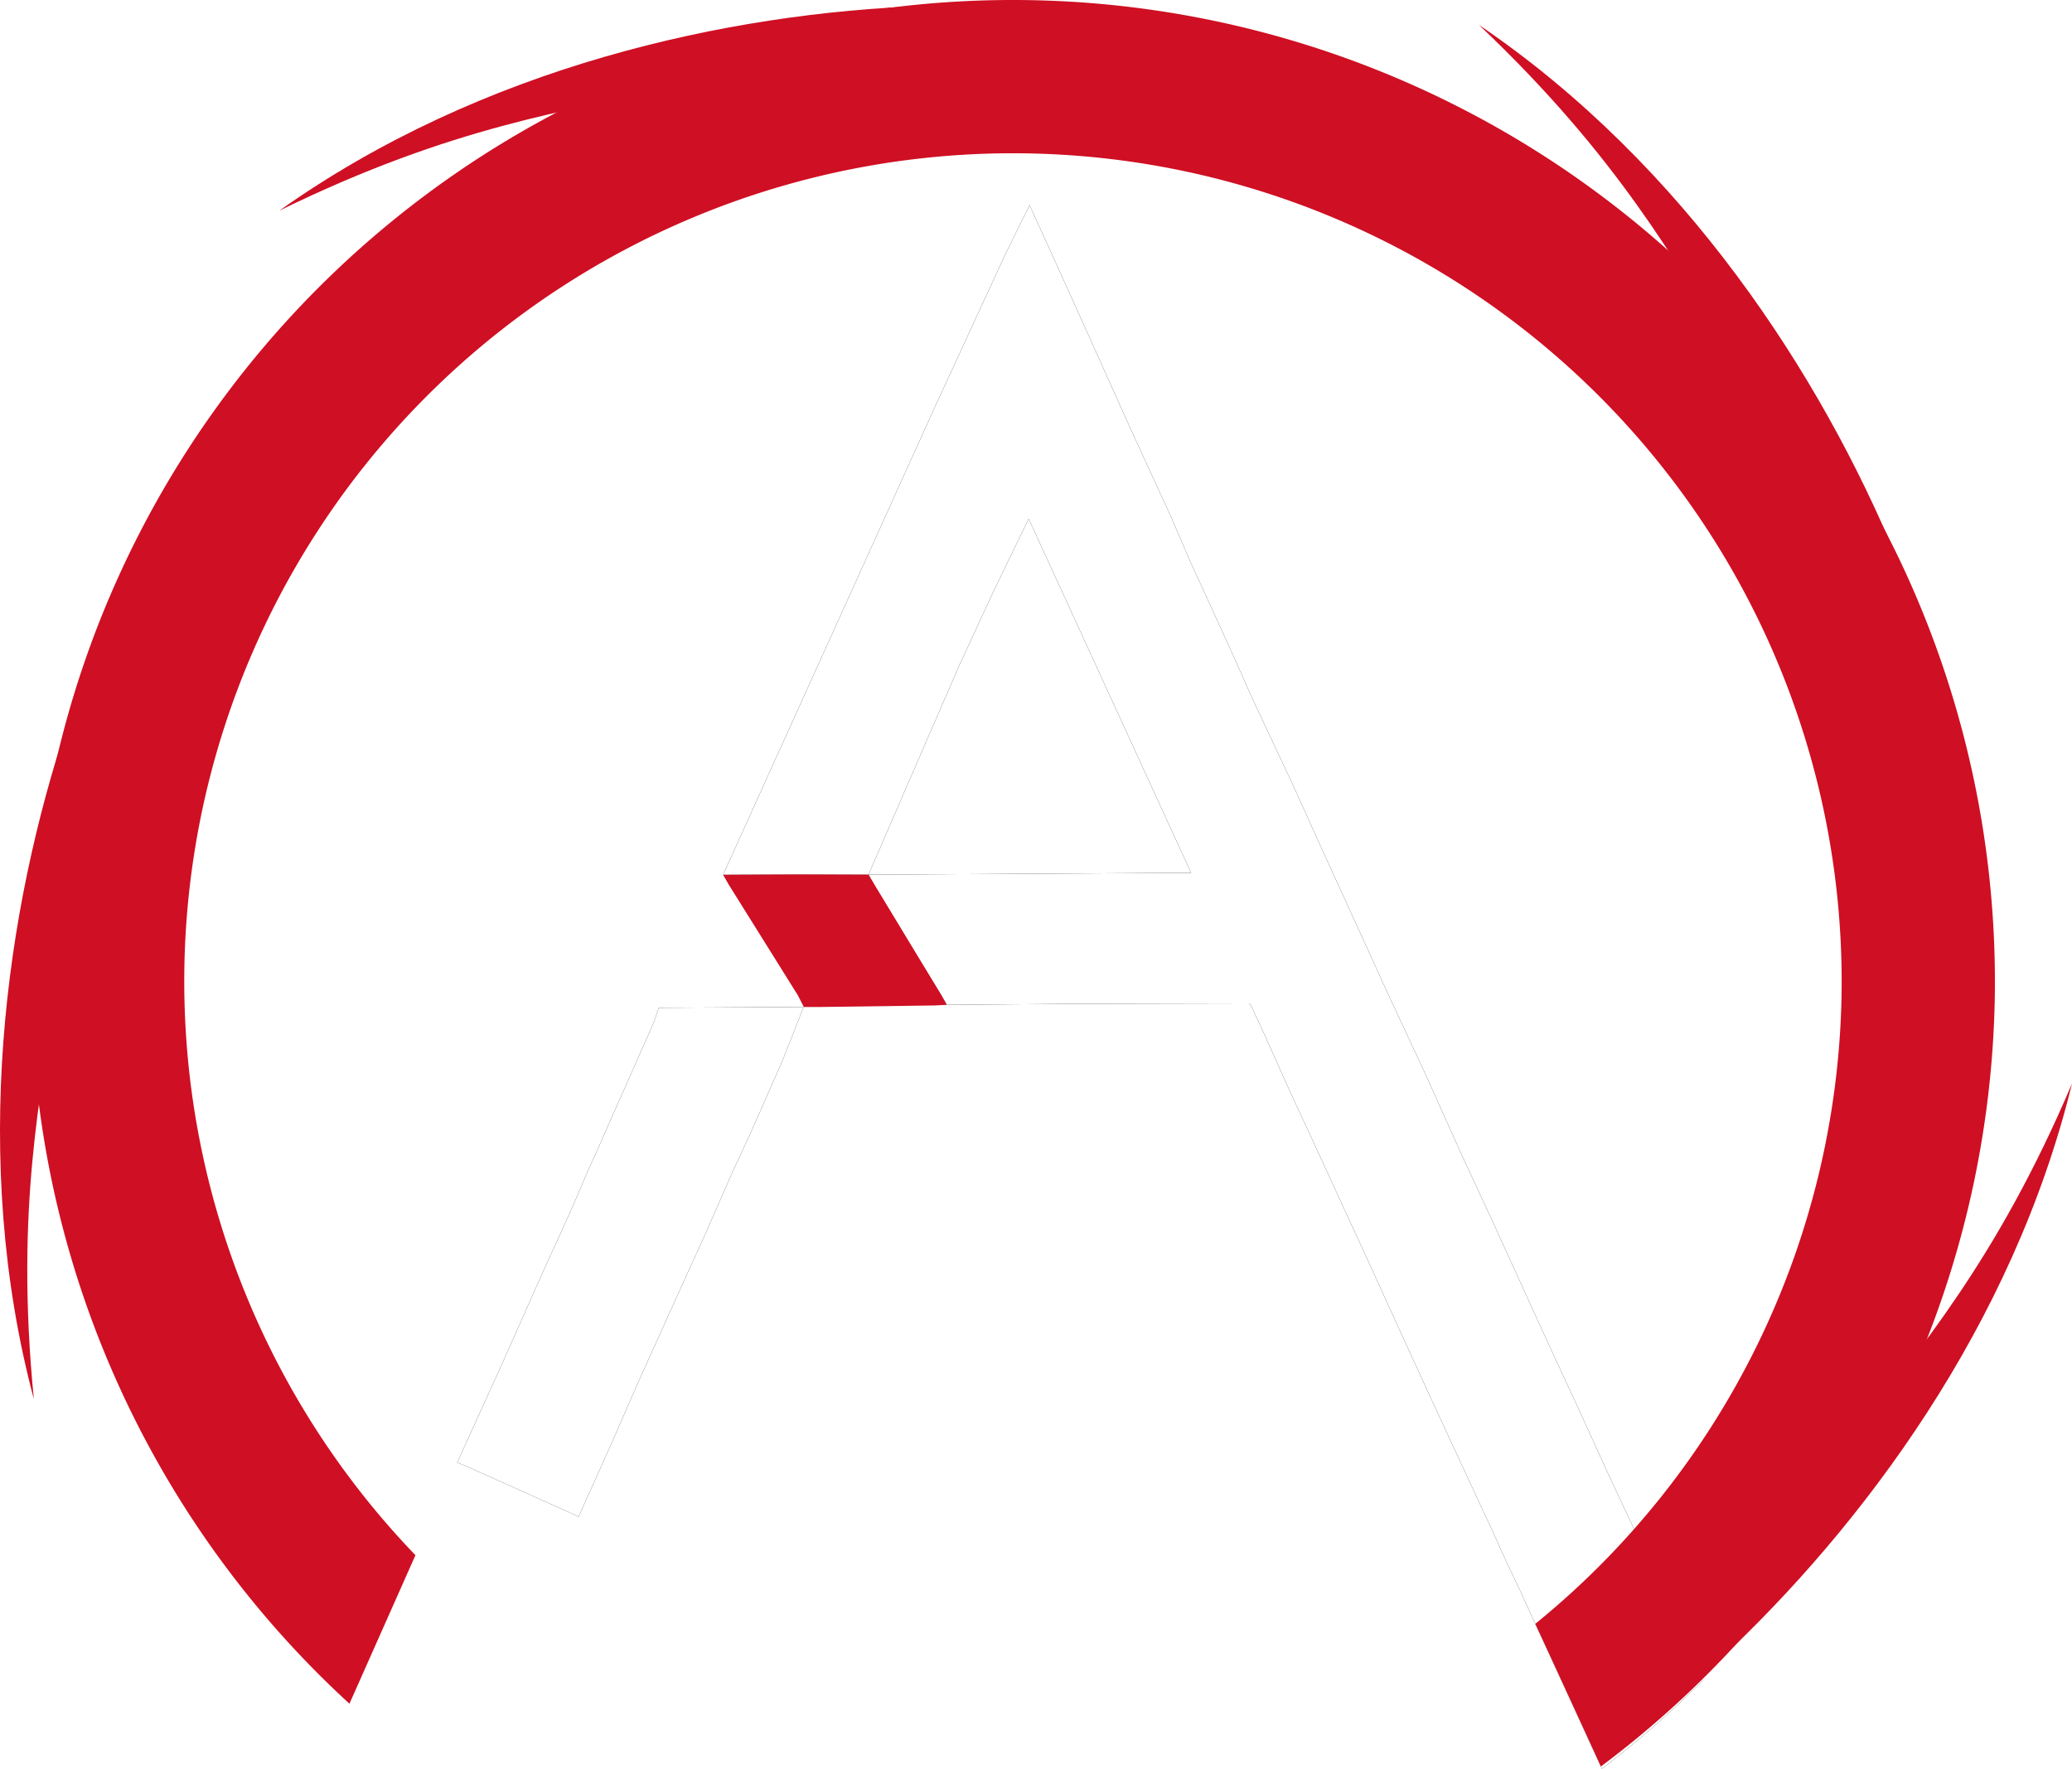 <?xml version="1.0" encoding="UTF-8" standalone="no"?>
<svg
   xmlns:dc="http://purl.org/dc/elements/1.1/"
   xmlns:cc="http://creativecommons.org/ns#"
   xmlns:rdf="http://www.w3.org/1999/02/22-rdf-syntax-ns#"
   xmlns:svg="http://www.w3.org/2000/svg"
   xmlns="http://www.w3.org/2000/svg"
   xmlns:sodipodi="http://sodipodi.sourceforge.net/DTD/sodipodi-0.dtd"
   xmlns:inkscape="http://www.inkscape.org/namespaces/inkscape"
   id="svg64"
   version="1.1"
   height="1599.731"
   width="1873.482"
   preserveAspectRatio="xMinYMin meet"
   viewBox="0 0 1873.482 1599.731"
   sodipodi:docname="favicon.svg"
   inkscape:version="0.92.3 (2405546, 2018-03-11)">
  <sodipodi:namedview
     pagecolor="#ffffff"
     bordercolor="#666666"
     borderopacity="1"
     objecttolerance="10"
     gridtolerance="10"
     guidetolerance="10"
     inkscape:pageopacity="0"
     inkscape:pageshadow="2"
     inkscape:window-width="1070"
     inkscape:window-height="704"
     id="namedview26"
     showgrid="false"
     inkscape:zoom="0.27537923"
     inkscape:cx="926.72041"
     inkscape:cy="539.33323"
     inkscape:window-x="682"
     inkscape:window-y="183"
     inkscape:window-maximized="0"
     inkscape:current-layer="svg64" />
  <defs
     id="defs14">
    <linearGradient
       gradientUnits="userSpaceOnUse"
       gradientTransform="translate(64,93.02)"
       y2="1560"
       y1="1615"
       x2="181.7"
       x1="274.6"
       id="b">
      <stop
         id="stop4"
         offset="0"
         stop-color="#fff" />
      <stop
         id="stop6"
         offset="1"
         stop-opacity="0"
         stop-color="#fff" />
    </linearGradient>
    <linearGradient
       gradientUnits="userSpaceOnUse"
       gradientTransform="translate(64,93.02)"
       y2="1636"
       y1="1680"
       x2="1650"
       x1="1592"
       id="a">
      <stop
         id="stop9"
         offset="0"
         stop-color="#fff" />
      <stop
         id="stop11"
         offset="1"
         stop-opacity="0"
         stop-color="#fff" />
    </linearGradient>
    <filter
       inkscape:collect="always"
       style="color-interpolation-filters:sRGB"
       id="filter5195"
       x="-0.219"
       width="1.439"
       y="-0.175"
       height="1.349">
      <feGaussianBlur
         inkscape:collect="always"
         stdDeviation="102.888"
         id="feGaussianBlur5197" />
    </filter>
  </defs>
  <g
     id="g4561"
     style="filter:url(#filter5195)">
    <path
       id="path4557"
       d="m 707.652,959.028 -29.25,66.3 -16.78,36.24 -23.41,53.47 -24.22,53.25 -22.92,50.79 -15.7,34.84 -22.24,51.15 -30.01,66.71 -4.55,-2.18 -68.82,-30.92 -28.5,-12.75 -7.87,-3.12 36.44,-80.11 18.8,-42.12 10.89,-24.61 18.06,-40.22 19.5,-42.85 14.25,-33.41 9.5,-20.84 12.14,-27.75 16.27,-36.5 22.19,-50.36 4.23,-12.57 131,-0.73 -0.03,0.04"
       inkscape:connector-curvature="0"
       style="fill:#020202" />
    <path
       id="path4559"
       d="m 930.952,185.528 -21.59,43.68 -62.46,135.4 -193.1,426.6 69.77,-0.37 61.73,0.25 4.891,11.34 61,97.73 4.861,8.642 123.3,-0.95 149.8,-0.349 1.75,1.408 12.48,26.96 22.38,49.92 23.41,50.56 22.01,47.89 22.15,48.06 21.52,47.29 21.88,47.93 22.47,48.74 22.1,47.83 27.97,60.17 13.43,29.71 12.4,25.94 16.47,36.53 c 0.184,0.237 0.366,0.457 0.549,0.692 l 56.24,122.6 a 890.307,890.307 0 0 0 91.26,-79.88 l -50.5,-111.4 v -0.06 l -4.13,-8.984 -7.583,-16.62 -0.035,0.037 -1.652,-3.596 -21.99,-47.01 -25.96,-57 -28.78,-62.16 -49.15,-107.8 -28.81,-62.11 -30.87,-68.82 -36.4,-78.1 -25.96,-56.99 -30.9,-67.68 -28.67,-63.36 -36.55,-77.96 -19.5,-43.83 -36.66,-80.08 -17.06,-39.71 -36.48,-79.4 -51.17,-113.8 z m -0.83,283.7 146.9,320.3 h -24.43 l -252.4,1.48 -14.81,-0.11 81.16,-187.3 32.16,-69.56 z"
       inkscape:connector-curvature="0" />
  </g>
  <g
     id="g4555"
     style="fill:#ffffff">
    <path
       style="fill:#ffffff"
       inkscape:connector-curvature="0"
       d="m 707.652,959.028 -29.25,66.3 -16.78,36.24 -23.41,53.47 -24.22,53.25 -22.92,50.79 -15.7,34.84 -22.24,51.15 -30.01,66.71 -4.55,-2.18 -68.82,-30.92 -28.5,-12.75 -7.87,-3.12 36.44,-80.11 18.8,-42.12 10.89,-24.61 18.06,-40.22 19.5,-42.85 14.25,-33.41 9.5,-20.84 12.14,-27.75 16.27,-36.5 22.19,-50.36 4.23,-12.57 131,-0.73 -0.03,0.04"
       id="path58" />
    <path
       inkscape:connector-curvature="0"
       d="m 930.952,185.528 -21.59,43.68 -62.46,135.4 -193.1,426.6 69.77,-0.37 61.73,0.25 4.891,11.34 61,97.73 4.861,8.642 123.3,-0.95 149.8,-0.349 1.75,1.408 12.48,26.96 22.38,49.92 23.41,50.56 22.01,47.89 22.15,48.06 21.52,47.29 21.88,47.93 22.47,48.74 22.1,47.83 27.97,60.17 13.43,29.71 12.4,25.94 16.47,36.53 c 0.184,0.237 0.366,0.457 0.549,0.692 l 56.24,122.6 a 890.307,890.307 0 0 0 91.26,-79.88 l -50.5,-111.4 v -0.06 l -4.13,-8.984 -7.583,-16.62 -0.035,0.037 -1.652,-3.596 -21.99,-47.01 -25.96,-57 -28.78,-62.16 -49.15,-107.8 -28.81,-62.11 -30.87,-68.82 -36.4,-78.1 -25.96,-56.99 -30.9,-67.68 -28.67,-63.36 -36.55,-77.96 -19.5,-43.83 -36.66,-80.08 -17.06,-39.71 -36.48,-79.4 -51.17,-113.8 z m -0.83,283.7 146.9,320.3 h -24.43 l -252.4,1.48 -14.81,-0.11 81.16,-187.3 32.16,-69.56 z"
       id="path62"
       style="fill:#ffffff" />
  </g>
  <path
     style="fill:#cf0f23"
     d="M 930.953,0.127 A 887.9,887.9 0 0 0 28.152,872.828 887.9,887.9 0 0 0 315.963,1540.897 l 59.676,-134.293 a 749.3,749.3 0 0 1 -208.936,-531.377 749.3,749.3 0 0 1 761.898,-736.5 749.3,749.3 0 0 1 736.5,761.9 749.3,749.3 0 0 1 -276.893,568.023 c 19.466,42.17 39.307,85.286 59.307,129.018 A 887.9,887.9 0 0 0 1803.652,902.928 887.9,887.9 0 0 0 930.953,0.127 Z M 1520.182,1538.426 c -0.873,0.812 -1.745,1.625 -2.621,2.432 0.876,-0.808 1.748,-1.621 2.621,-2.432 z m -5.045,4.649 c -0.912,0.834 -1.823,1.67 -2.738,2.5 0.915,-0.83 1.826,-1.666 2.738,-2.5 z m -17.379,15.479 c -0.322,0.279 -0.643,0.56 -0.965,0.838 0.322,-0.278 0.643,-0.558 0.965,-0.838 z m -15.951,13.5 c -0.354,0.292 -0.706,0.586 -1.059,0.877 0.354,-0.291 0.706,-0.585 1.059,-0.877 z"
     id="path22"
     inkscape:connector-curvature="0" />
  <path
     style="fill:#cf0f23"
     d="m 1553.182,1502.768 c 36.06,-72.73 74.12,-136.2 127.6,-209.6 53.51,-73.42 123.9,-151 192.7,-313.2 -53.3,218.3 -188.9,400.4 -320.3,522.8 z"
     id="path24"
     inkscape:connector-curvature="0" />
  <path
     style="fill:#cf0f23"
     d="m 61.482,653.168 c 3.171,81.12 0.132,155 -11.69,245.1 -11.82,90.08 -36.44,191.9 -19.19,367.2 -57.77,-217.2 -25.95,-442 30.88,-612.3 z"
     id="path26"
     inkscape:connector-curvature="0" />
  <path
     style="fill:#cf0f23"
     d="m 1715.182,505.268 c -55.56,-59.19 -101.7,-117 -151.8,-192.8 -50.11,-75.78 -98.23,-168.8 -226.2,-290 186,126.2 309.3,316.8 378,482.7 z"
     id="path28"
     inkscape:connector-curvature="0" />
  <path
     style="fill:#cf0f23"
     d="m 837.082,5.358 c -74.89,31.34 -145.2,54.33 -233.7,74.76 -88.53,20.43 -192.5,32.96 -350.8,110.4 183.3,-130.1 405,-178.9 584.5,-185.2 z"
     id="path30"
     inkscape:connector-curvature="0" />
  <path
     id="path60"
     d="m 658.752,799.828 -4.89,-8.61 69.77,-0.37 61.79,0.25 -0.11,-0.11 6.76,11.4 59.18,97.78 4.86,8.64 -10.91,0.56 -103.1,1.38 h -15.33 l 0.03,-0.04 -5.4,-10.54 z"
     inkscape:connector-curvature="0"
     style="fill:#cf0f23" />
</svg>
